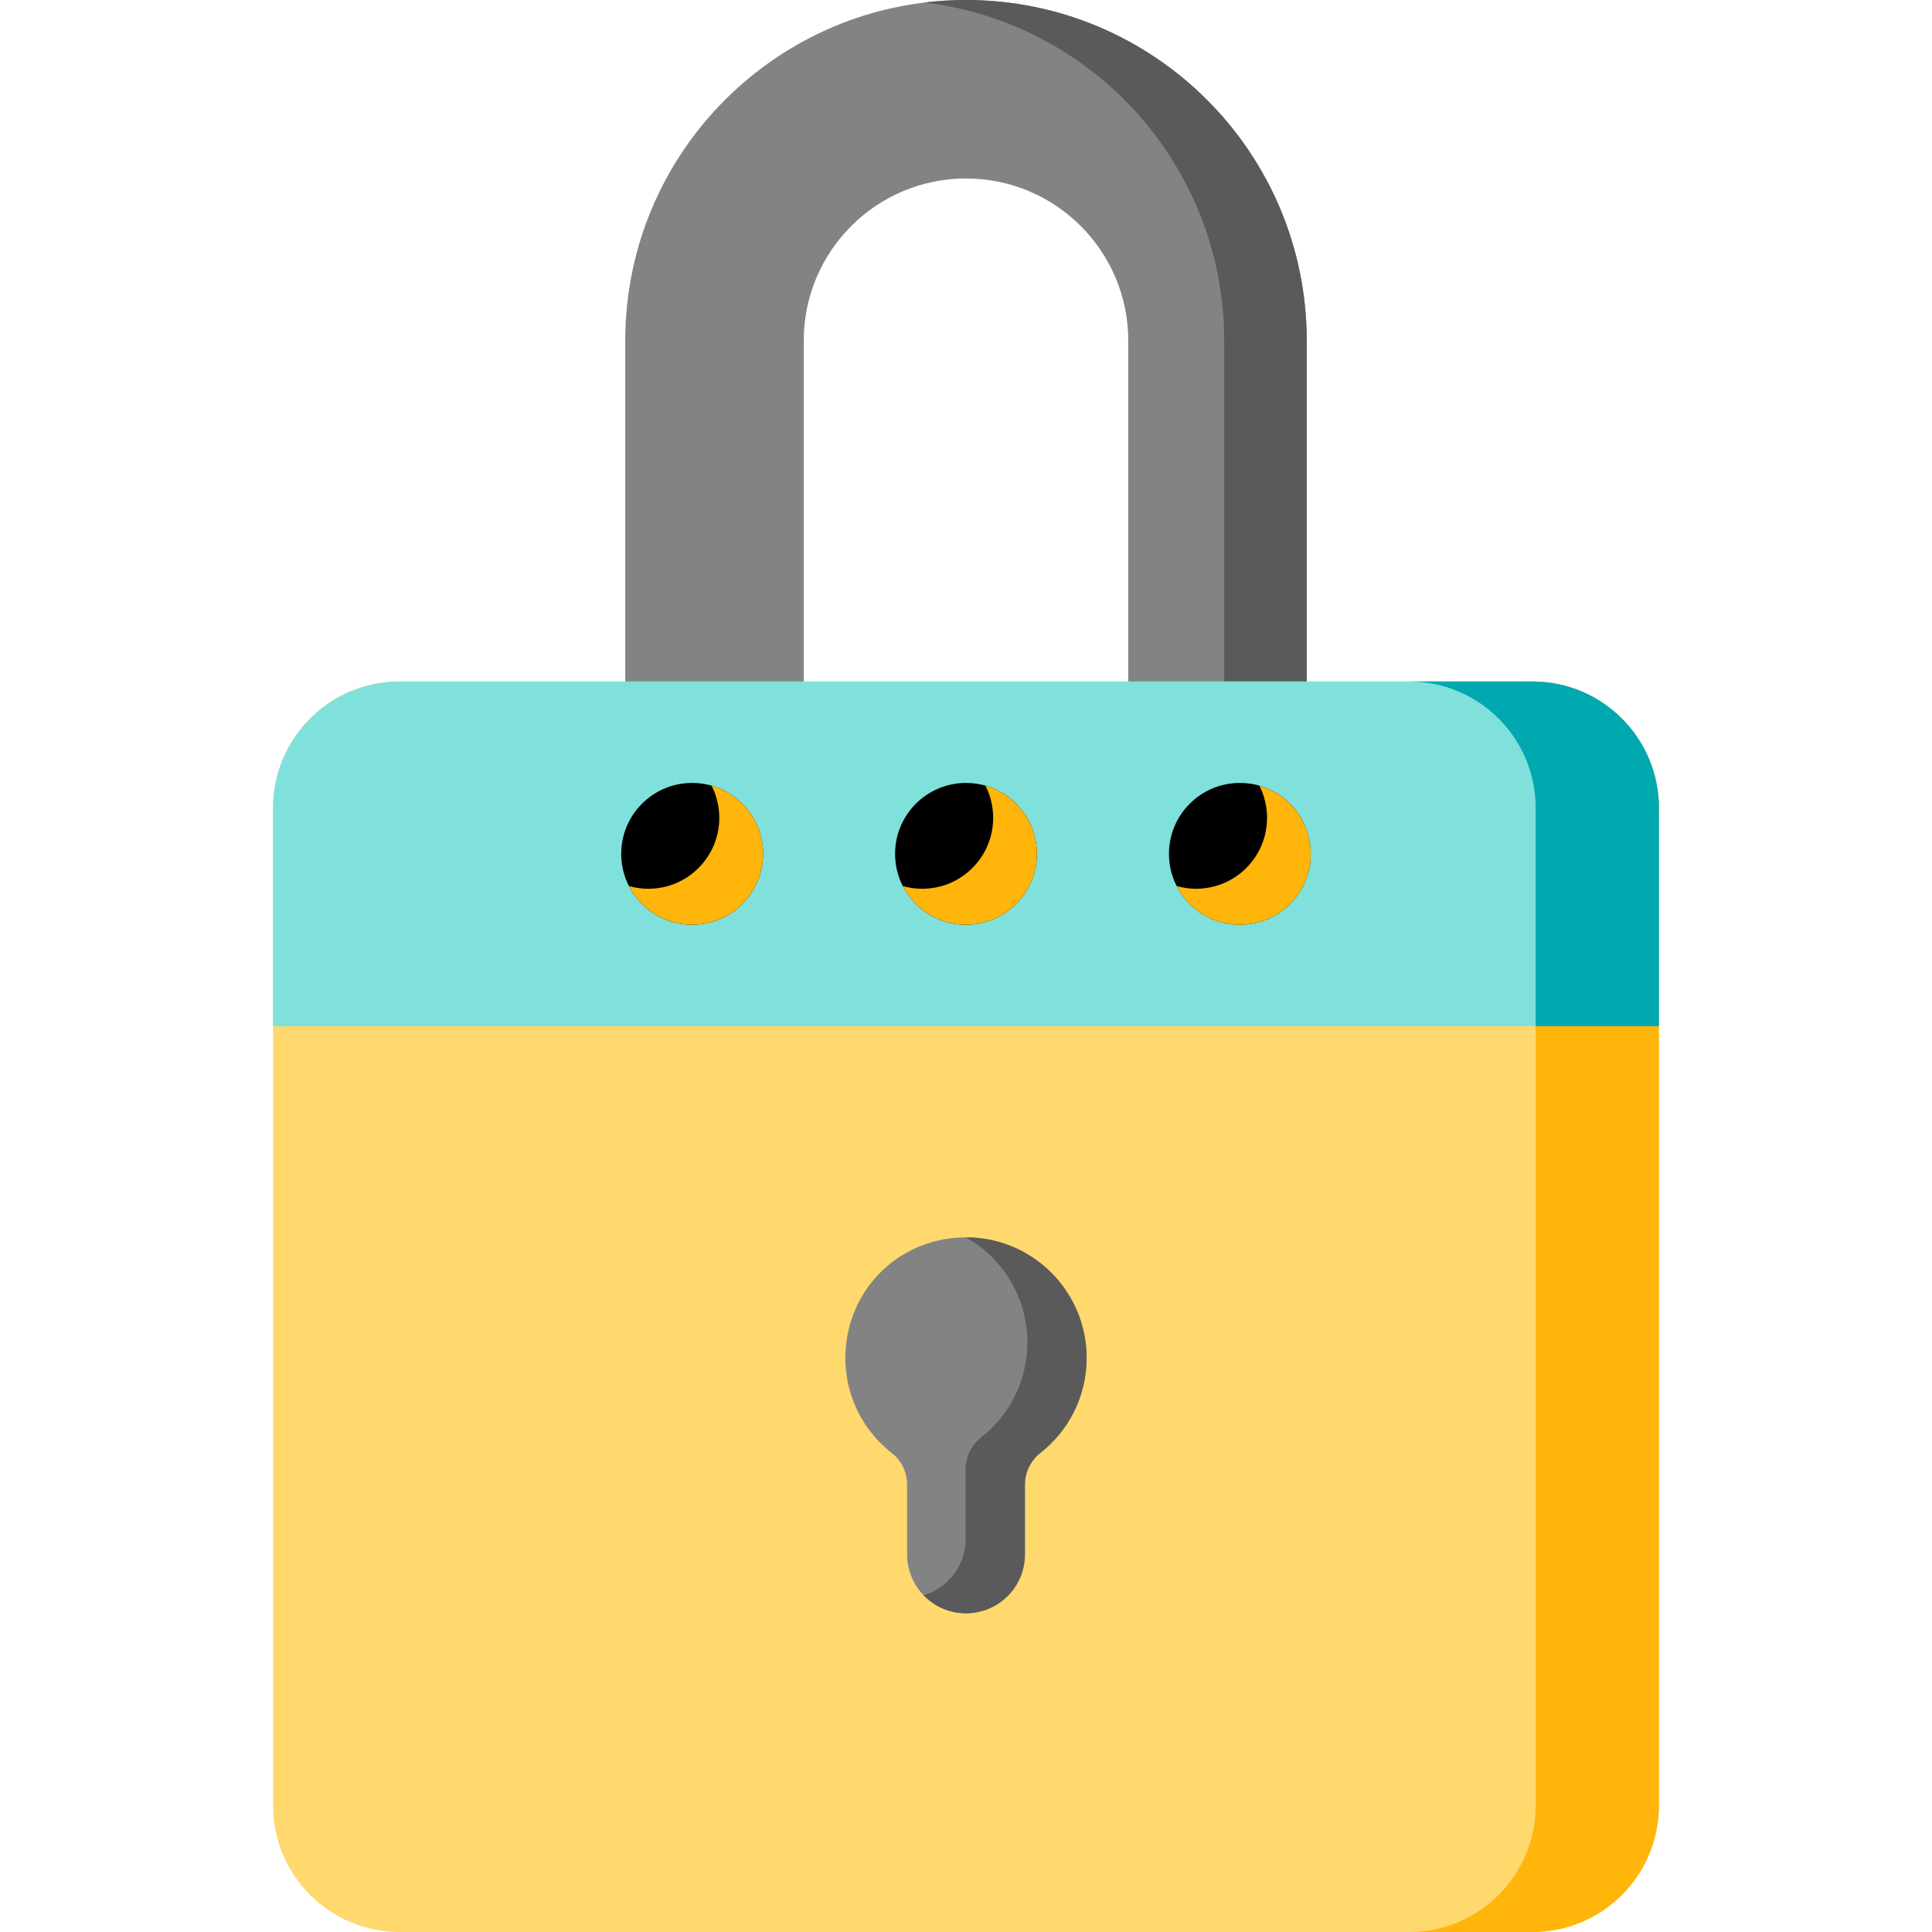 <?xml version="1.0" encoding="UTF-8"?>
<svg width="512" height="512" xmlns="http://www.w3.org/2000/svg" xmlns:svg="http://www.w3.org/2000/svg">
 <!-- Created with SVG-edit - http://svg-edit.googlecode.com/ -->
 <title>aest_RestrictionIcon</title>
 <g>
  <title>background</title>
 </g>
 <g>
  <title>Layer 1</title>
  <path d="m165.699,90.304l0,110.973l47.297,0l0,-110.973c0,-23.75 19.254,-43.004 43.004,-43.004s43.004,19.254 43.004,43.004l0,110.973l47.297,0l0,-110.973c0,-49.871 -40.43,-90.301 -90.301,-90.301c-49.875,0 -90.301,40.43 -90.301,90.301zm0,0" fill="#838383" id="svg_1"/>
  <path d="m346.297,90.308l0,110.969l-21.871,0l0,-110.969c0,-46.172 -34.652,-84.25 -79.363,-89.641c3.582,-0.441 7.234,-0.668 10.938,-0.668c49.875,0 90.297,40.43 90.297,90.309zm0,0" fill="#5a5a5a" id="svg_2"/>
  <path d="m406.125,511.995l-300.25,0c-18.504,0 -33.508,-15.004 -33.508,-33.508l0,-264.371c0,-18.508 15.004,-33.508 33.508,-33.508l300.25,0c18.504,0 33.508,15 33.508,33.508l0,264.371c0,18.504 -15.004,33.508 -33.508,33.508zm0,0" fill="#ffd86e" id="svg_3"/>
  <path d="m439.629,214.112l0,264.379c0,18.5 -15,33.508 -33.508,33.508l-32.664,0c18.508,0 33.508,-15.008 33.508,-33.508l0,-264.379c0,-18.5 -15,-33.508 -33.508,-33.508l32.664,0c18.508,0 33.508,15.008 33.508,33.508zm0,0" fill="#ffb509" id="svg_4"/>
  <path d="m439.633,271.956l-367.266,0l0,-57.84c0,-18.508 15.004,-33.508 33.508,-33.508l300.25,0c18.504,0 33.508,15 33.508,33.508l0,57.84zm0,0" fill="#80e0dc" id="svg_5"/>
  <path d="m439.629,214.112l0,57.84l-32.664,0l0,-57.84c0,-18.5 -15,-33.508 -33.508,-33.508l32.664,0c18.508,0 33.508,15.008 33.508,33.508zm0,0" fill="#00a8b0" id="svg_6"/>
  <path d="m287.965,359.882c0,-18.855 -16.32,-33.898 -35.605,-31.766c-14.984,1.656 -26.57,13.32 -28.145,28.309c-1.227,11.652 3.82,22.199 12.176,28.695c2.555,1.988 3.996,5.082 3.996,8.32l0,18.484c0,8.621 6.988,15.609 15.613,15.609c8.621,0 15.609,-6.988 15.609,-15.609l0,-18.488c0,-3.281 1.52,-6.371 4.105,-8.398c7.457,-5.852 12.25,-14.941 12.25,-25.156zm0,0" fill="#838383" id="svg_7"/>
  <path d="m287.965,359.882c0,10.215 -4.793,19.309 -12.254,25.152c-2.582,2.027 -4.094,5.125 -4.094,8.406l0,18.477c0,4.32 -1.75,8.219 -4.578,11.051c-2.828,2.816 -6.727,4.566 -11.039,4.566c-4.414,0 -8.395,-1.832 -11.234,-4.773c2.512,-0.742 4.762,-2.109 6.562,-3.91c2.832,-2.828 4.578,-6.727 4.578,-11.047l0,-18.48c0,-3.281 1.523,-6.375 4.105,-8.402c7.461,-5.844 12.254,-14.938 12.254,-25.156c0,-11.941 -6.562,-22.375 -16.277,-27.859c17.664,0 31.977,14.312 31.977,31.977zm0,0" fill="#5a5a5a" id="svg_8"/>
  <path d="m202.215,226.28c0,10.379 -8.414,18.793 -18.793,18.793c-10.379,0 -18.793,-8.414 -18.793,-18.793s8.414,-18.793 18.793,-18.793c10.379,0 18.793,8.414 18.793,18.793zm0,0" id="svg_10"/>
  <path d="m274.793,226.28c0,10.379 -8.414,18.793 -18.793,18.793c-10.379,0 -18.793,-8.414 -18.793,-18.793s8.414,-18.793 18.793,-18.793c10.379,0 18.793,8.414 18.793,18.793zm0,0" id="svg_11"/>
  <path d="m347.371,226.28c0,10.379 -8.414,18.793 -18.793,18.793c-10.379,0 -18.793,-8.414 -18.793,-18.793s8.414,-18.793 18.793,-18.793c10.379,0 18.793,8.414 18.793,18.793zm0,0" id="svg_12"/>
  <path d="m202.215,226.28c0,10.383 -8.418,18.797 -18.797,18.797c-7.305,0 -13.641,-4.176 -16.738,-10.266c1.637,0.473 3.363,0.719 5.152,0.719c10.371,0 18.789,-8.414 18.789,-18.797c0,-3.062 -0.742,-5.965 -2.047,-8.527c7.879,2.234 13.641,9.484 13.641,18.074zm0,0" fill="#ffb509" id="svg_13"/>
  <path d="m274.797,226.28c0,10.383 -8.418,18.797 -18.797,18.797c-7.305,0 -13.641,-4.176 -16.75,-10.266c1.637,0.473 3.363,0.719 5.156,0.719c10.379,0 18.793,-8.414 18.793,-18.797c0,-3.062 -0.73,-5.957 -2.035,-8.516c7.871,2.23 13.633,9.473 13.633,18.062zm0,0" fill="#ffb509" id="svg_14"/>
  <path d="m347.367,226.28c0,10.383 -8.406,18.797 -18.785,18.797c-7.316,0 -13.652,-4.176 -16.762,-10.277c1.637,0.484 3.375,0.73 5.168,0.73c10.379,0 18.793,-8.414 18.793,-18.797c0,-3.066 -0.738,-5.965 -2.047,-8.527c7.871,2.234 13.633,9.484 13.633,18.074zm0,0" fill="#ffb509" id="svg_15"/>
 </g>
</svg>